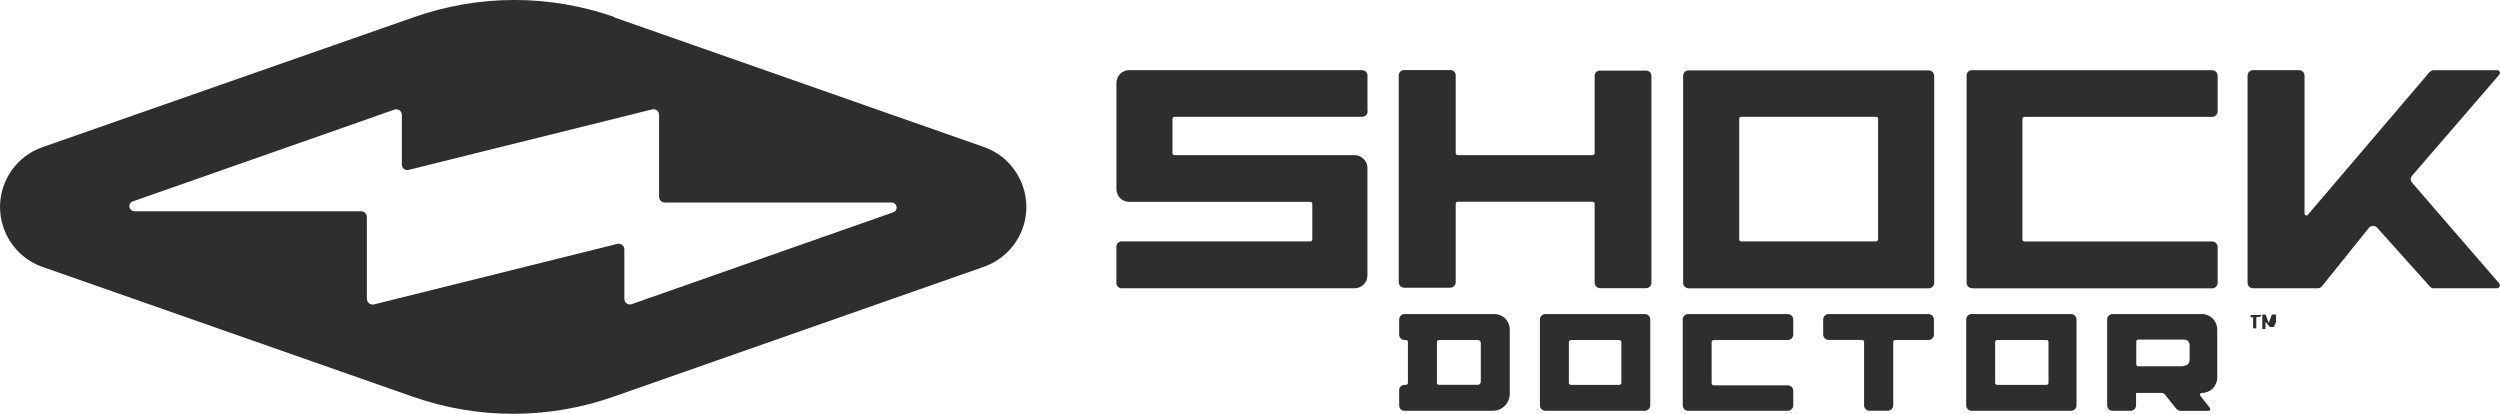 <?xml version="1.0" encoding="UTF-8"?>
<svg id="Layer_1" data-name="Layer 1" xmlns="http://www.w3.org/2000/svg" viewBox="0 0 477.41 79.03">
  <defs>
    <style>
      .cls-1 {
        fill: #2e2e2e;
      }
    </style>
  </defs>
  <g id="dark--sakroots">
    <g id="Layer_2" data-name="Layer 2">
      <g id="Layer_1-2" data-name="Layer 1-2">
        <g id="Shock_Logo-HorizontalLockUp_ORG" data-name="Shock Logo-HorizontalLockUp ORG">
          <path class="cls-1" d="m117.22,3.29l70.6,24.76c6.33,2.18,9.69,9.07,7.52,15.4-1.21,3.53-3.99,6.3-7.52,7.52l-70.6,24.76c-12.44,4.39-26.02,4.39-38.46,0L8.12,50.97c-6.32-2.21-9.64-9.12-7.43-15.44,1.22-3.48,3.95-6.22,7.43-7.43L79.02,3.29c12.43-4.39,25.99-4.39,38.42,0m52.9,35.39h-43.38c-.61,0-1.1-.49-1.1-1.1v-15.63c.02-.58-.44-1.07-1.02-1.09-.1,0-.2,0-.3.03l-46.49,11.55c-.56.15-1.14-.19-1.28-.76-.03-.1-.04-.2-.03-.3v-9.44c0-.58-.46-1.06-1.04-1.07-.13,0-.25.02-.37.06l-50.05,17.56c-.49.22-.71.79-.49,1.28.14.32.45.54.8.57h43.42c.59.02,1.05.51,1.05,1.1v15.63c0,.61.5,1.09,1.11,1.09.08,0,.17-.01.25-.03l46.45-11.55c.59-.15,1.18.21,1.33.8.02.08.03.17.03.25v9.44c0,.58.46,1.06,1.04,1.07.13,0,.25-.02.37-.06l50.01-17.56c.49-.22.71-.79.49-1.28-.14-.32-.45-.54-.8-.57"/>
          <path class="cls-1" d="m376.56,55.06h45.88c.58,0,1.05-.47,1.05-1.05v-6.85c0-.58-.47-1.05-1.05-1.05h-35.83c-.2,0-.37-.15-.4-.35v-23.09c.02-.2.19-.35.4-.35h35.83c.58,0,1.05-.47,1.05-1.05v-6.81c0-.58-.47-1.05-1.05-1.05h-45.84c-.56-.02-1.03.41-1.05.96,0,.03,0,.06,0,.09v39.51c-.02.56.41,1.03.96,1.05.01,0,.03,0,.04,0"/>
          <path class="cls-1" d="m332.13,45.75v-23.09c0-.19.16-.35.35-.35h25.82c.19.02.33.17.35.35v23.09c-.02.19-.17.33-.35.35h-25.82c-.19,0-.35-.16-.35-.35h0m-9.66,9.31h45.84c.58,0,1.05-.47,1.05-1.05V14.49c0-.58-.47-1.05-1.05-1.05h-45.84c-.58,0-1.05.47-1.05,1.05v39.51c0,.58.47,1.05,1.05,1.05"/>
          <path class="cls-1" d="m304.12,29.63h-25.73c-.22,0-.4-.18-.4-.4h0v-14.84c0-.56-.45-1.01-1.01-1.01-.01,0-.03,0-.04,0h-8.78c-.56-.02-1.03.41-1.05.96,0,.01,0,.03,0,.04v39.51c0,.58.47,1.05,1.05,1.05h8.78c.58,0,1.05-.47,1.05-1.05h0v-14.97c0-.22.18-.4.4-.4h25.73c.22,0,.4.18.4.4v15.06c0,.58.47,1.05,1.05,1.05h8.78c.56,0,1.01-.45,1.01-1.01,0-.01,0-.03,0-.04V14.49c0-.56-.45-1.01-1.01-1.01h-8.78c-.56-.02-1.03.41-1.05.96,0,.01,0,.03,0,.04v14.75c0,.22-.18.4-.4.4"/>
          <path class="cls-1" d="m261.14,21.25v-6.81c0-.58-.47-1.05-1.05-1.05h-44.48c-1.34.02-2.41,1.12-2.41,2.46v20.24c-.02,1.33,1.04,2.43,2.37,2.46.01,0,.03,0,.04,0h34.64c.19.02.33.17.35.35v6.85c-.02.19-.17.33-.35.35h-36.05c-.56,0-1.01.45-1.01,1.01,0,.01,0,.03,0,.04v6.85c-.02.56.41,1.03.96,1.05.01,0,.03,0,.04,0h44.48c1.36,0,2.46-1.1,2.46-2.46h0v-20.5c0-1.36-1.1-2.46-2.46-2.46h-34.42c-.19-.02-.33-.17-.35-.35v-6.63c.02-.2.19-.35.4-.35h35.83c.58,0,1.05-.47,1.05-1.05h0"/>
          <path class="cls-1" d="m440.53,41.23l23.44-27.48c.22-.22.52-.35.83-.35h12.07c.29,0,.53.23.53.52,0,.13-.05.26-.13.35l-16.64,19.27c-.35.39-.35.98,0,1.36l16.64,19.23c.2.25.15.61-.09.8-.09.07-.19.11-.3.12h-12.12c-.29,0-.57-.12-.75-.35l-10.05-11.2c-.38-.44-1.05-.48-1.49-.09-.03.03-.06.06-.09.09l-8.96,11.15c-.2.26-.51.41-.83.4h-12.34c-.58,0-1.05-.47-1.05-1.05V14.49c-.02-.58.43-1.07,1.01-1.1.01,0,.03,0,.04,0h8.78c.58,0,1.05.47,1.05,1.05v26.34c.02.22.21.38.42.36.09,0,.17-.04.23-.1"/>
          <path class="cls-1" d="m420.51,75.03h0c1.6,0,2.9-1.3,2.9-2.9h0v-9.22c0-1.62-1.32-2.94-2.94-2.94h-17.03c-.58,0-1.05.47-1.05,1.05v16.38c0,.58.47,1.05,1.05,1.05h3.42c.58,0,1.05-.47,1.05-1.05v-2.37h4.79c.31-.01.61.14.79.4l2.11,2.63c.21.25.51.39.83.4h5.27c.19.02.36-.12.38-.32,0-.09-.02-.18-.08-.26l-1.8-2.28c-.12-.15-.1-.37.05-.49.06-.05.13-.07.21-.08m-3.69-5.09h-8.47c-.19,0-.35-.16-.35-.35h0v-4.39c0-.19.16-.35.35-.35h8.78c.56-.02,1.03.41,1.05.96,0,.01,0,.03,0,.04v2.94c0,.58-.47,1.05-1.05,1.05"/>
          <path class="cls-1" d="m395.49,59.97h-18.97c-.58,0-1.05.47-1.05,1.05v16.38c0,.58.47,1.05,1.05,1.05h18.97c.58,0,1.05-.47,1.05-1.05v-16.38c0-.58-.47-1.05-1.05-1.05m-14.49,13.17v-7.77c-.02-.22.13-.41.35-.44.02,0,.03,0,.05,0h9.35c.22-.03.41.13.44.35,0,.03,0,.06,0,.09v7.68c.03.22-.13.41-.35.44-.03,0-.06,0-.09,0h-9.35c-.22,0-.4-.17-.4-.39,0-.02,0-.03,0-.05"/>
          <path class="cls-1" d="m314.09,59.97h-18.97c-.58,0-1.05.47-1.05,1.05v16.38c0,.58.47,1.05,1.05,1.05h18.97c.58,0,1.05-.47,1.05-1.05v-16.38c0-.58-.47-1.05-1.05-1.05m-14.49,13.17v-7.81c0-.22.18-.4.4-.4h9.22c.22,0,.4.18.4.4v7.77c0,.22-.18.4-.4.4h-9.22c-.22,0-.4-.18-.4-.4"/>
          <path class="cls-1" d="m341.4,59.97h-19.01c-.58,0-1.05.47-1.05,1.05v16.38c0,.58.47,1.05,1.05,1.05h19.01c.58,0,1.05-.47,1.05-1.05v-2.77c0-.58-.47-1.05-1.05-1.05h-14.14c-.2,0-.37-.15-.4-.35v-7.9c0-.22.18-.4.4-.4h14.14c.58,0,1.05-.47,1.05-1.05v-2.85c0-.58-.47-1.05-1.05-1.05"/>
          <path class="cls-1" d="m368.22,59.97h-19.01c-.58,0-1.05.47-1.05,1.05v2.85c0,.58.47,1.05,1.05,1.05h6.41c.19,0,.35.15.35.35,0,.02,0,.03,0,.05v12.07c0,.58.47,1.05,1.05,1.05h3.47c.58,0,1.05-.47,1.05-1.05v-12.07c-.02-.19.11-.37.3-.39.02,0,.03,0,.05,0h6.37c.58,0,1.05-.47,1.05-1.05v-2.85c0-.58-.47-1.05-1.05-1.05"/>
          <path class="cls-1" d="m285.37,59.97h-17.17c-.55.02-.99.46-1.01,1.01v2.94c0,.56.45,1.01,1.01,1.01h.31c.19.02.33.17.35.35v7.86c-.02.19-.17.33-.35.35h-.31c-.56,0-1.01.45-1.01,1.01v2.94c0,.56.45,1.01,1.01,1.01h16.86c1.79,0,3.25-1.45,3.25-3.25v-12.29c0-1.62-1.32-2.94-2.94-2.94m-2.59,5.53v7.42c0,.32-.26.57-.57.57h-7.46c-.19-.02-.33-.17-.35-.35v-7.86c.02-.19.17-.33.35-.35h7.46c.32,0,.57.26.57.57"/>
          <path class="cls-1" d="m430.87,60.59h0v2.11h-.61v-2.11h-.48v-.44h2.02v.26h0l-.92.18Z"/>
          <path class="cls-1" d="m432.63,61.47h0v1.36h-.61v-2.77h.35c.08-.03.18-.03.26,0l.61,1.62h0l.61-1.62c.07-.03.15-.03.22,0h.57v2.77h0v-1.36h0l-.4.97c-.08.03-.18.03-.26,0h-.26c-.08.03-.18.03-.26,0l-.83-.97Z"/>
        </g>
      </g>
    </g>
  </g>
</svg>